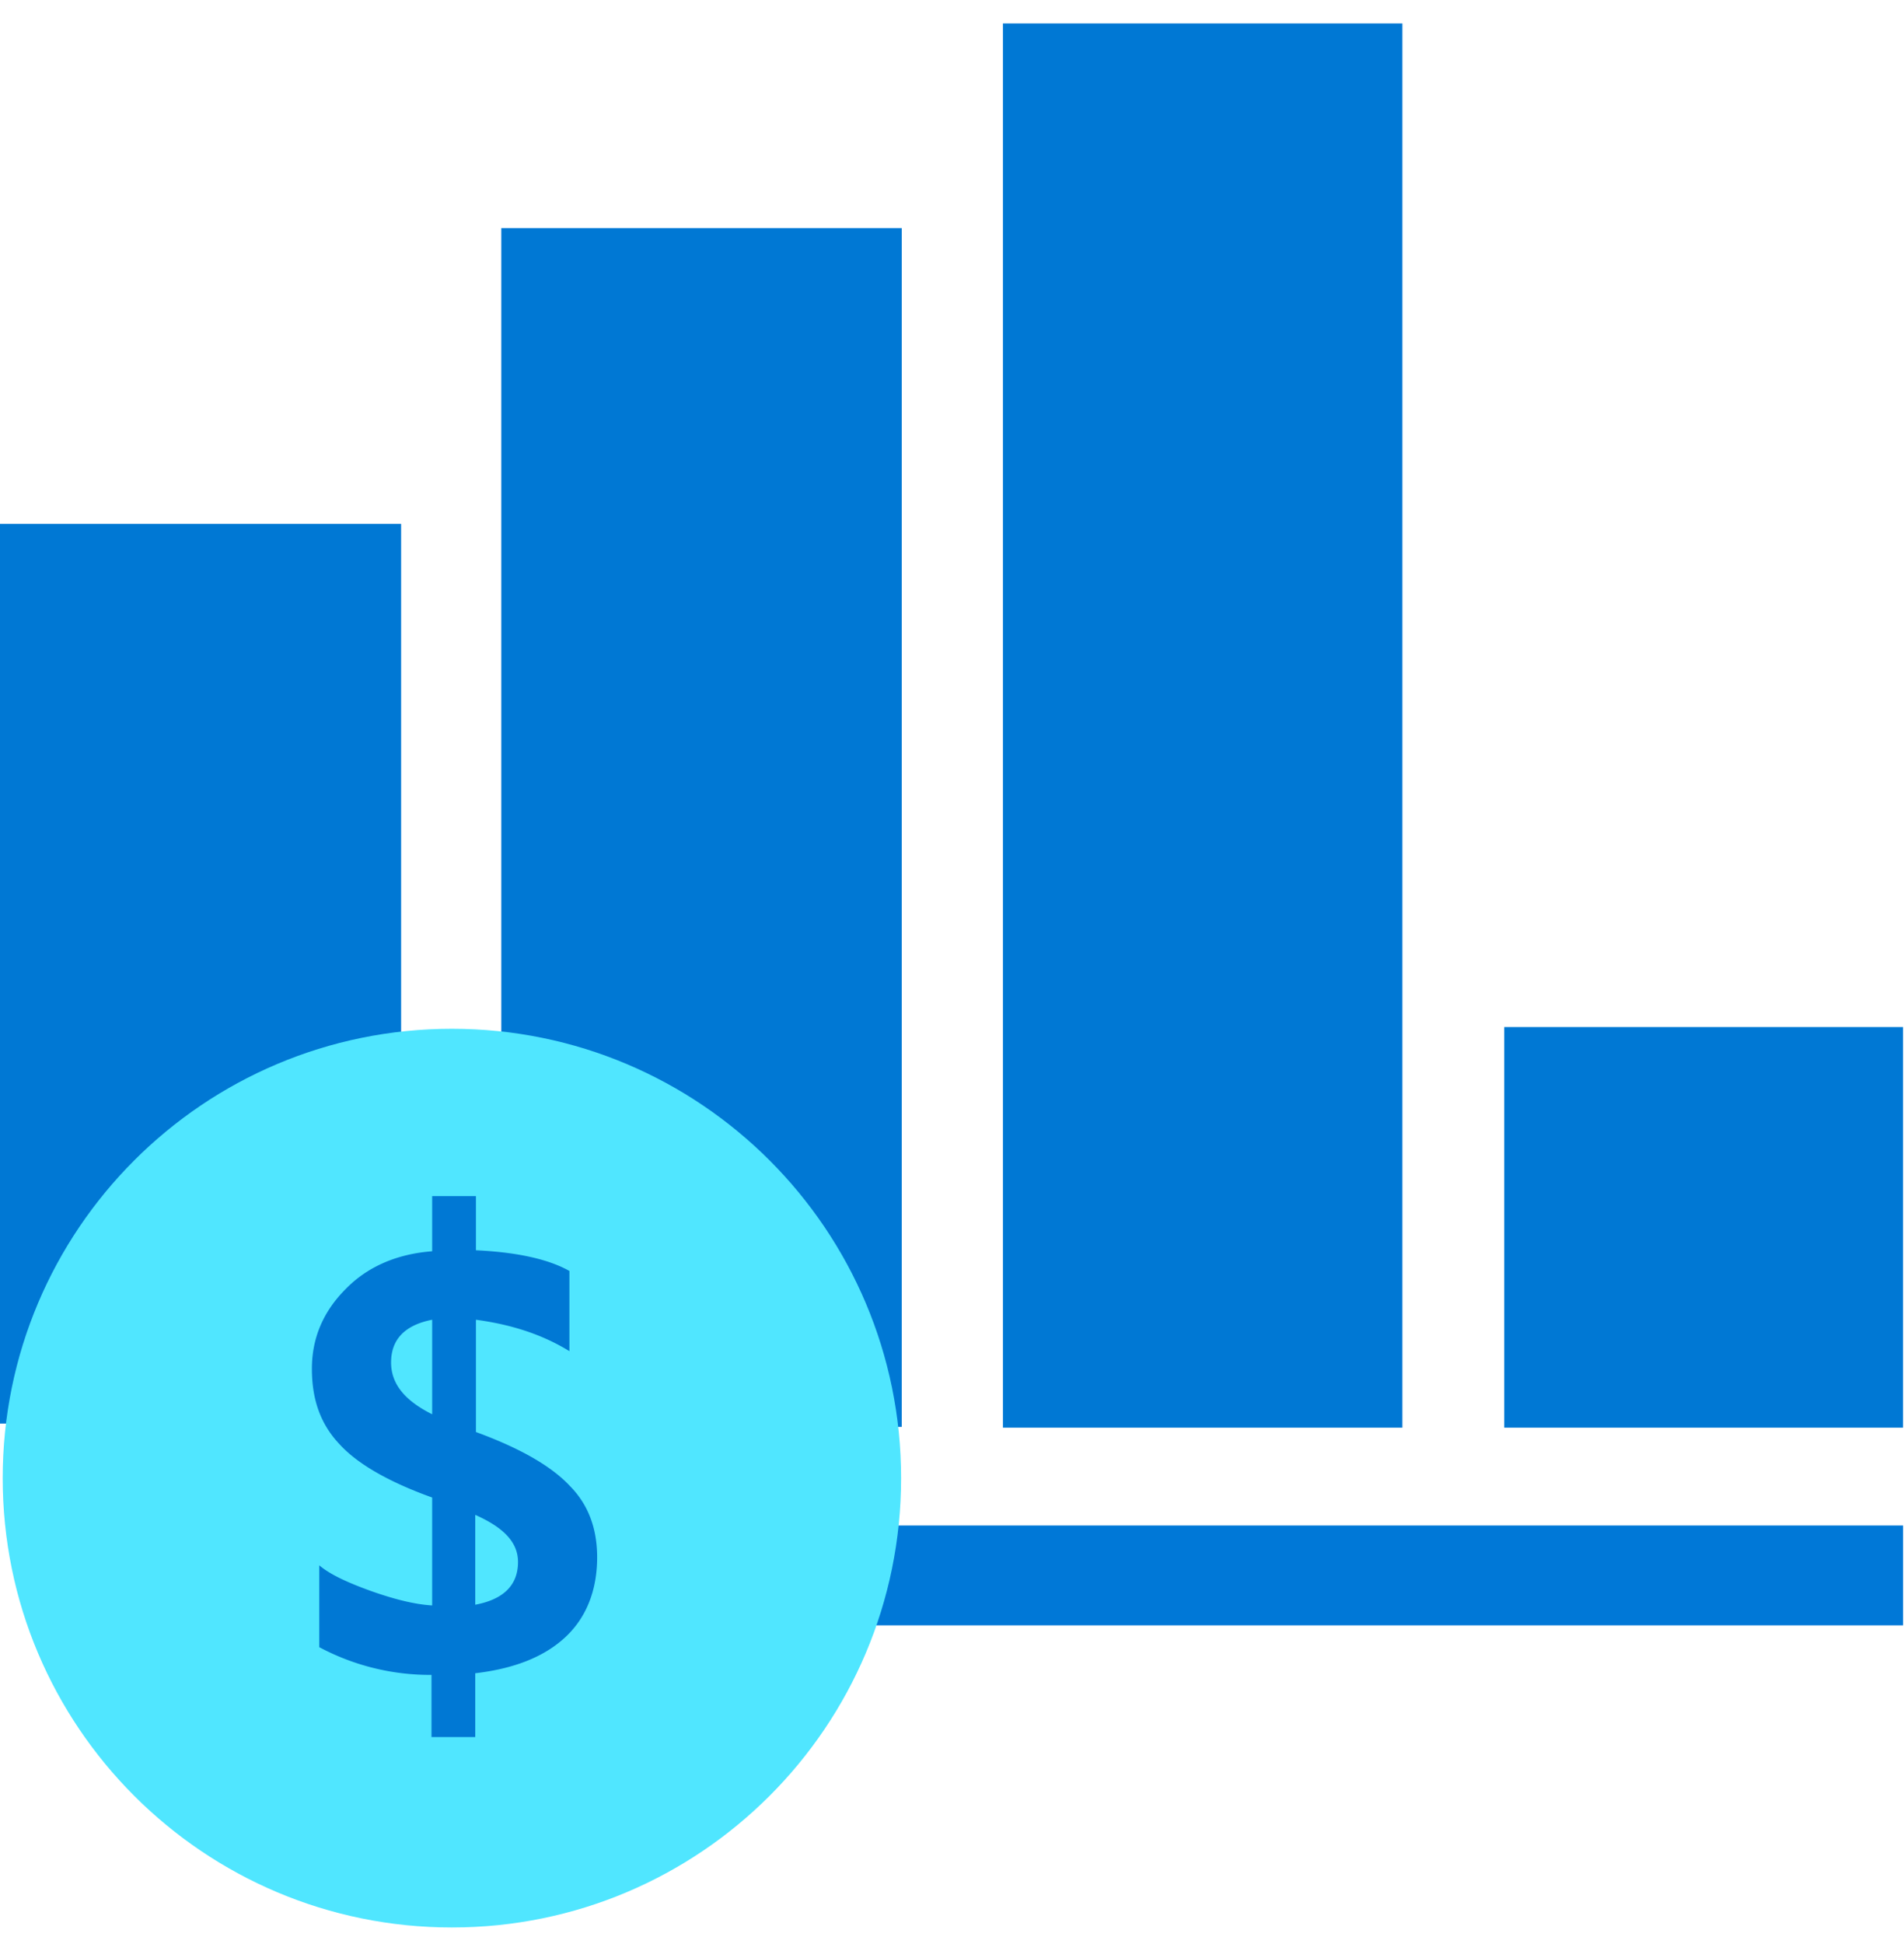 <svg xmlns="http://www.w3.org/2000/svg" viewBox="0 0 48 49"><path d="M10.112 13.203H0v22.678h10.112V13.203zM22.733 5.75H12.638v30.215h10.095V5.75zM35.346.59H25.284v35.394h10.07V.59h-.008zm12.637 25.297H37.922v10.097h10.053V25.887h.008z" fill="#0078D4"/><path d="M47.983 38.45H7.863v2.517h40.113V38.45h.007z" fill="#0078D7"/><path d="M11.393 48.582c6.255 0 11.324-5.07 11.324-11.326 0-6.257-5.069-11.326-11.324-11.326C5.137 25.93.068 31 .068 37.256c0 6.257 5.069 11.326 11.325 11.326z" fill="#50E6FF"/><path d="M14.355 37.441c-.471-.497-1.254-.943-2.357-1.347v-2.83c.875.118 1.658.362 2.357.792v-2.021c-.522-.295-1.305-.472-2.357-.522v-1.365h-1.103v1.39c-.876.067-1.617.379-2.172.943-.565.564-.86 1.23-.86 2.021 0 .792.228 1.406.7 1.903.446.489 1.229.944 2.332 1.34v2.72c-.446-.026-.968-.16-1.541-.363-.606-.219-1.036-.42-1.305-.648v2.063a5.94 5.94 0 002.829.699v1.566h1.103v-1.608c1.01-.118 1.768-.43 2.29-.927.514-.488.783-1.17.783-1.995 0-.733-.227-1.34-.699-1.81zm-3.46-1.794c-.69-.345-1.036-.766-1.036-1.305 0-.58.345-.943 1.036-1.078v2.383zm1.086 4.8v-2.265c.716.32 1.078.69 1.078 1.188 0 .58-.362.943-1.078 1.077z" fill="#0078D4"/></svg>